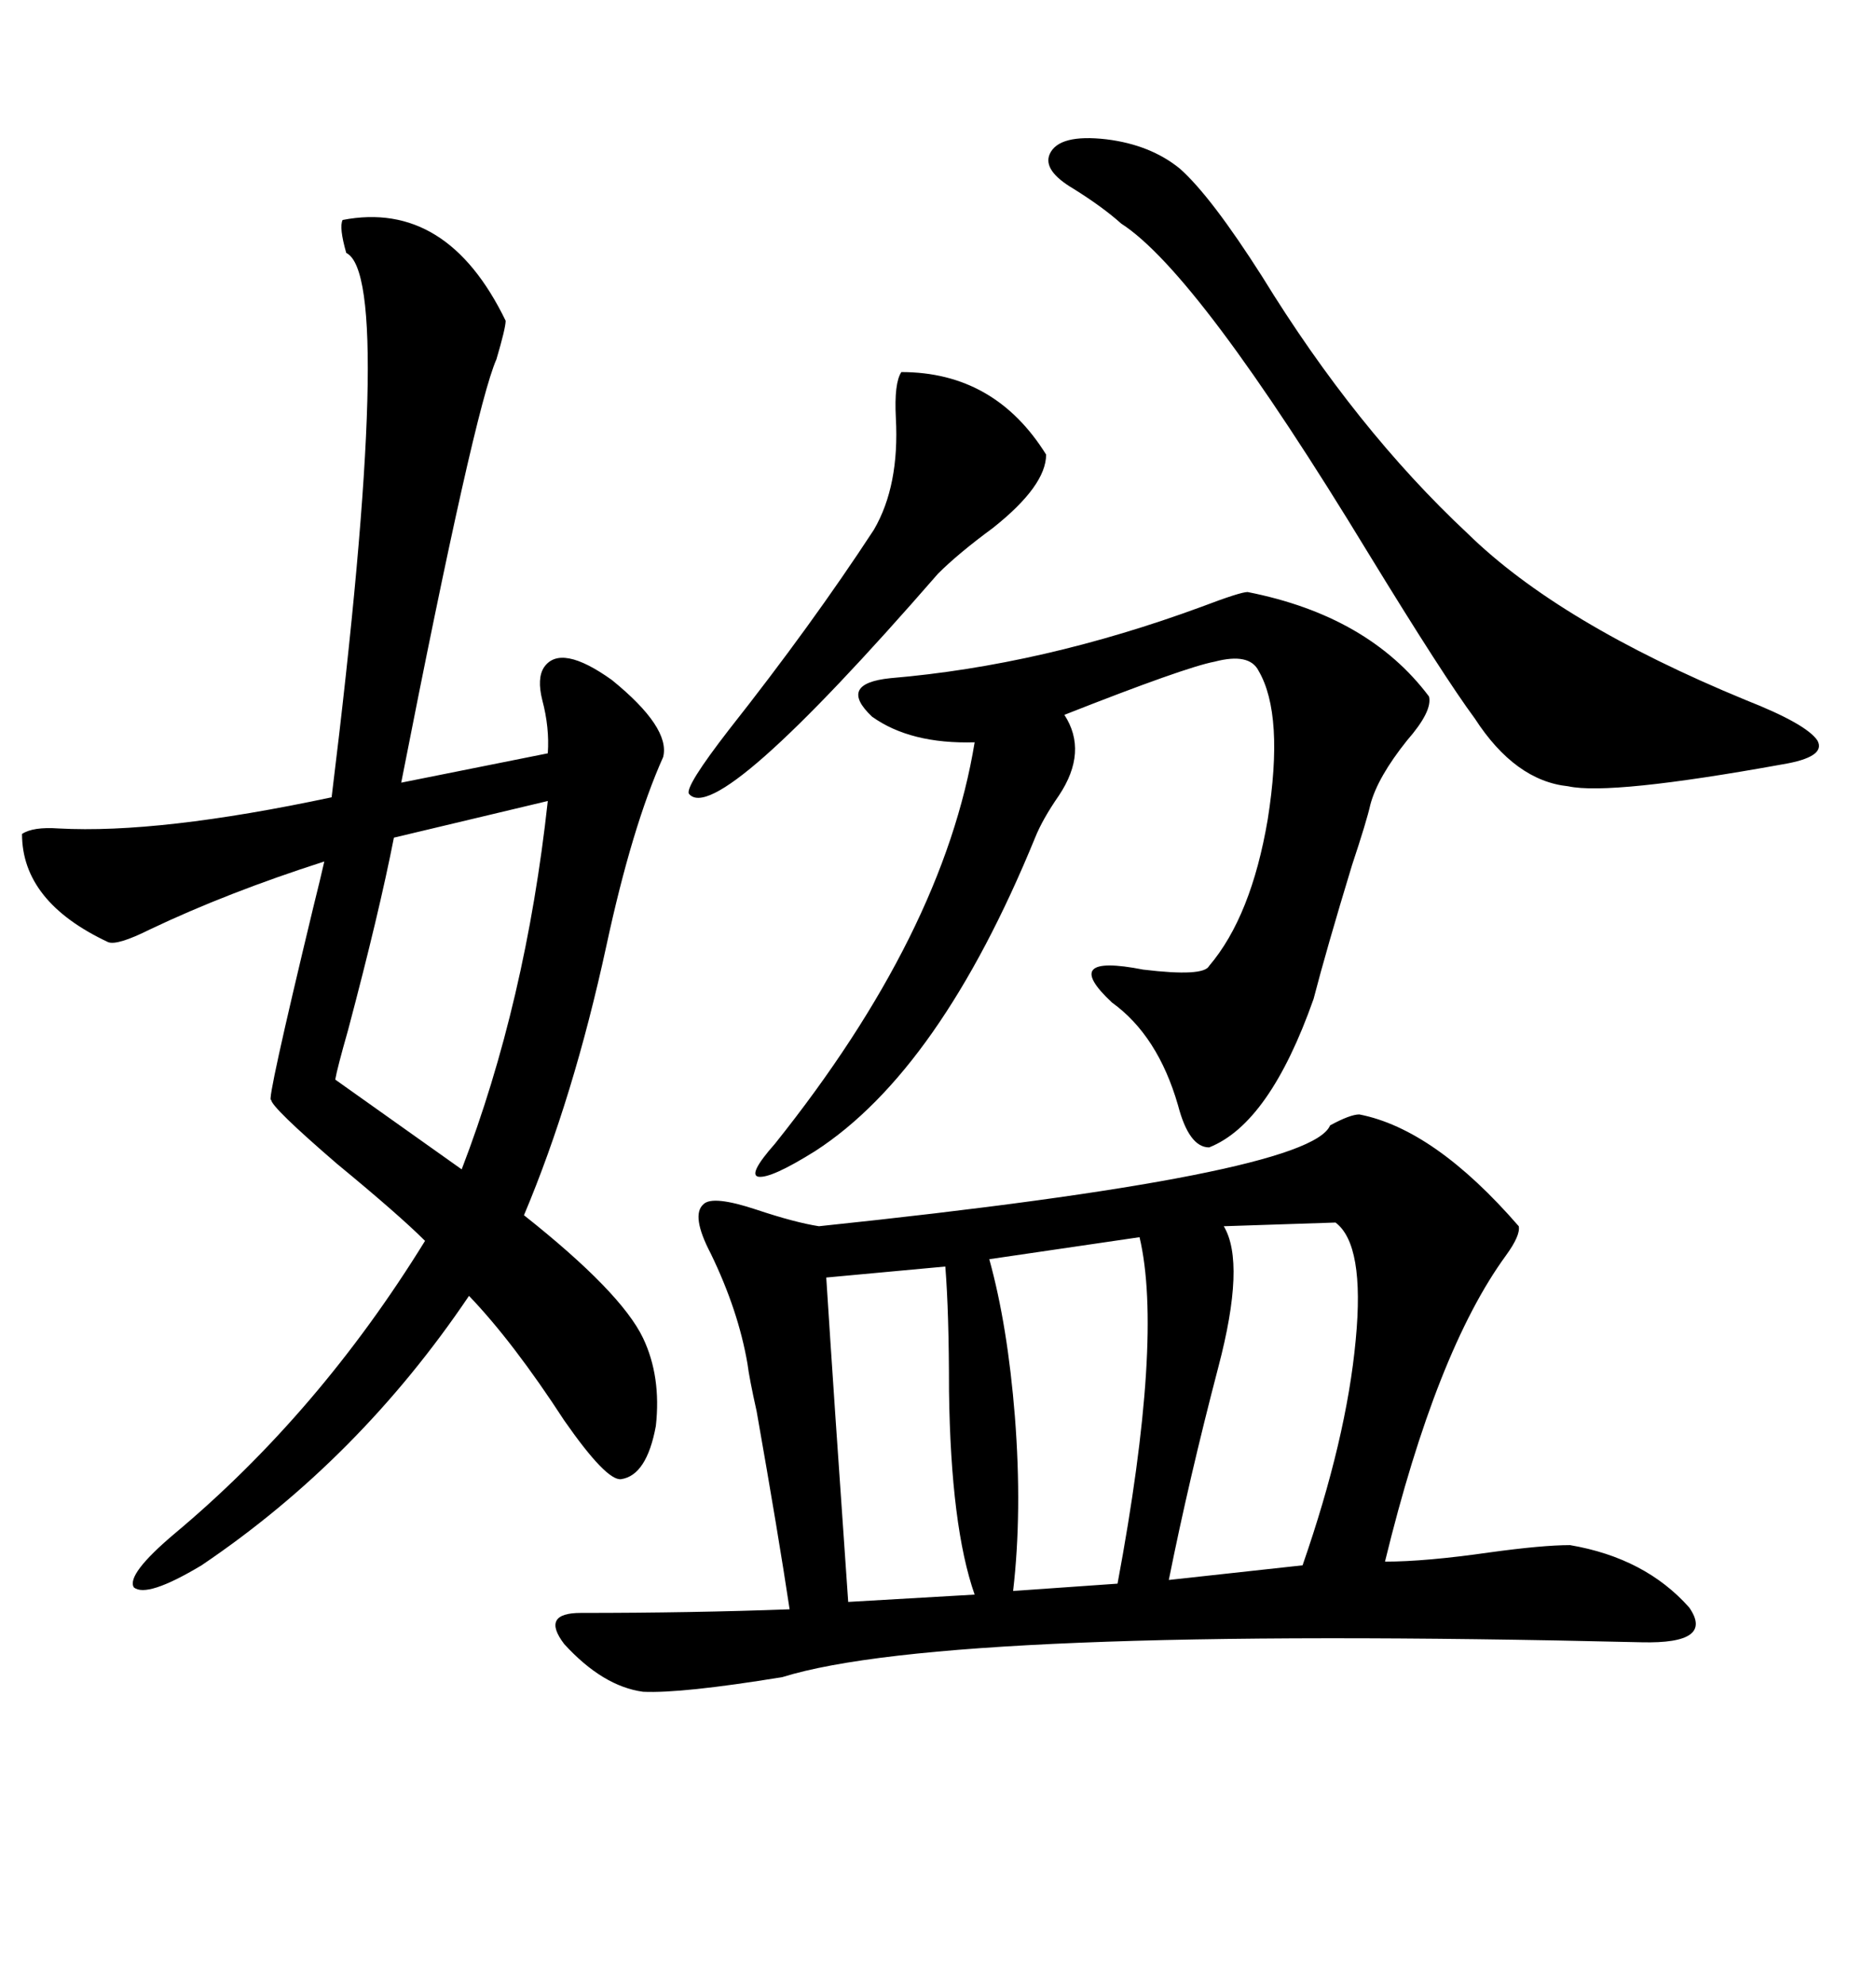 <svg xmlns="http://www.w3.org/2000/svg" xmlns:xlink="http://www.w3.org/1999/xlink" width="300" height="317.285"><path d="M217.38 178.13L217.38 178.13Q229.39 180.47 242.87 196.00L242.87 196.00Q243.16 197.46 240.82 200.68L240.82 200.68Q229.69 215.92 221.48 249.61L221.48 249.61Q227.93 249.61 238.18 248.14L238.18 248.14Q246.68 246.97 251.07 246.97L251.07 246.97Q263.09 249.02 270.12 256.93L270.12 256.93Q274.22 262.79 262.50 262.50L262.50 262.50Q151.46 259.86 125.10 268.07L125.10 268.07Q108.98 270.70 102.83 270.41L102.83 270.41Q96.39 269.53 90.23 262.79L90.23 262.79Q86.43 257.81 92.87 257.81L92.87 257.81Q110.74 257.81 126.27 257.23L126.27 257.23Q124.51 245.51 121.00 225.59L121.00 225.59Q119.82 220.31 119.53 217.97L119.53 217.97Q118.07 209.47 113.67 200.39L113.67 200.39Q110.45 194.24 112.50 192.48L112.50 192.48Q113.96 191.02 121.00 193.36L121.00 193.36Q127.15 195.41 130.96 196.00L130.96 196.00Q209.47 187.79 212.70 179.88L212.70 179.88Q215.92 178.13 217.38 178.13ZM54.79 35.16L54.79 35.16Q71.48 31.93 80.86 51.27L80.86 51.27Q80.86 52.44 79.39 57.42L79.39 57.42Q75.88 65.33 64.16 125.10L64.16 125.10L87.60 120.41Q87.89 116.31 86.72 111.91L86.72 111.91Q85.84 108.40 87.01 106.64L87.01 106.64Q89.65 102.83 97.85 108.69L97.85 108.69Q107.23 116.31 106.05 121.00L106.05 121.00Q101.07 132.13 96.97 151.17L96.97 151.17Q91.70 175.49 83.79 194.24L83.79 194.24Q99.32 206.54 102.83 213.87L102.83 213.87Q105.76 220.02 104.88 227.93L104.88 227.93Q103.42 235.84 99.32 236.43L99.32 236.43Q96.97 236.72 90.23 227.05L90.23 227.05Q82.03 214.45 75 207.13L75 207.13Q57.42 233.20 32.23 250.20L32.23 250.20Q23.44 255.47 21.39 253.71L21.39 253.71Q20.21 251.66 27.83 245.21L27.83 245.21Q50.98 225.88 67.97 198.34L67.97 198.34Q63.87 194.24 53.91 186.04L53.91 186.04Q43.36 176.95 43.36 175.78L43.36 175.78Q42.48 176.66 50.10 145.02L50.10 145.02Q51.27 140.33 51.86 137.70L51.86 137.70Q36.33 142.68 24.02 148.54L24.02 148.54Q18.75 151.17 17.29 150.59L17.29 150.59Q3.52 144.14 3.52 133.30L3.52 133.30Q5.27 132.13 9.38 132.42L9.38 132.42Q25.49 133.30 53.03 127.44L53.03 127.44Q63.28 44.24 55.37 40.43L55.37 40.43Q54.20 36.33 54.79 35.16ZM199.51 94.63L199.51 94.63Q218.85 98.44 228.52 111.33L228.52 111.33Q229.10 113.67 225 118.36L225 118.36Q220.31 124.22 219.14 128.61L219.14 128.61Q218.55 131.25 216.21 138.28L216.21 138.28Q212.11 151.76 210.06 159.67L210.06 159.67Q203.03 179.59 193.36 183.40L193.36 183.40Q190.14 183.40 188.38 176.66L188.38 176.66Q185.16 165.53 177.83 160.25L177.83 160.25Q169.34 152.34 182.81 154.98L182.81 154.98Q192.48 156.15 193.36 154.39L193.36 154.39Q200.10 146.48 202.73 130.96L202.73 130.96Q205.37 114.26 201.27 107.23L201.27 107.23Q199.80 104.30 194.24 105.76L194.24 105.76Q189.55 106.64 170.21 114.26L170.21 114.26Q174.02 120.12 169.34 127.15L169.34 127.15Q166.70 130.96 165.53 133.89L165.53 133.89Q150.29 171.09 130.37 183.98L130.37 183.98Q123.34 188.38 121.29 188.09L121.29 188.09Q119.53 187.79 123.93 182.81L123.93 182.81Q150.88 149.12 155.86 118.65L155.86 118.65Q145.61 118.95 139.45 114.55L139.45 114.55Q133.89 109.28 142.38 108.40L142.38 108.40Q166.70 106.35 192.19 96.97L192.19 96.97Q198.34 94.63 199.51 94.63ZM167.87 24.61L167.87 24.61Q169.34 21.39 176.95 22.27L176.95 22.27Q183.98 23.14 188.67 26.95L188.67 26.95Q193.65 31.35 201.86 44.24L201.86 44.24Q216.80 68.55 234.67 85.25L234.67 85.25Q249.32 99.61 279.20 111.91L279.20 111.91Q288.87 115.72 290.63 118.36L290.63 118.36Q292.09 121.00 285.06 122.17L285.06 122.17Q257.52 127.15 250.78 125.68L250.78 125.68Q242.29 124.80 235.84 114.84L235.84 114.84Q230.86 108.11 218.85 88.48L218.85 88.48Q191.60 43.65 179.30 35.74L179.30 35.74Q176.37 33.11 171.68 30.18L171.68 30.18Q166.70 27.25 167.87 24.61ZM87.60 128.03L87.60 128.03L62.99 133.89Q60.64 145.90 55.66 164.65L55.66 164.65Q53.91 170.80 53.61 172.56L53.61 172.56L73.83 186.91Q84.08 160.25 87.60 128.03ZM213.57 195.41L213.57 195.41L195.70 196.00Q199.22 201.86 194.82 218.55L194.82 218.55Q190.14 236.43 186.91 252.54L186.91 252.54L208.30 250.20Q215.33 229.98 216.80 214.16L216.80 214.16Q218.26 198.93 213.57 195.41ZM182.23 197.75L182.23 197.75L158.20 201.27Q161.13 211.82 162.30 226.46L162.30 226.46Q163.48 241.70 162.01 254.30L162.01 254.30L178.71 253.13Q186.04 213.87 182.23 197.75ZM144.14 59.47L144.14 59.47Q159.08 59.47 167.29 72.66L167.29 72.66Q167.29 77.64 158.79 84.38L158.79 84.38Q153.22 88.48 150 91.70L150 91.70Q114.55 132.42 110.16 126.86L110.16 126.86Q109.57 125.68 116.60 116.60L116.60 116.60Q129.79 99.90 139.75 84.67L139.75 84.67Q143.85 77.64 143.26 66.80L143.26 66.80Q142.97 61.23 144.14 59.47ZM151.17 202.44L151.17 202.44L132.13 204.20Q133.30 222.66 135.64 256.05L135.64 256.05L155.86 254.88Q152.05 244.04 151.76 222.36L151.76 222.36Q151.76 209.77 151.17 202.44Z"/></svg>
